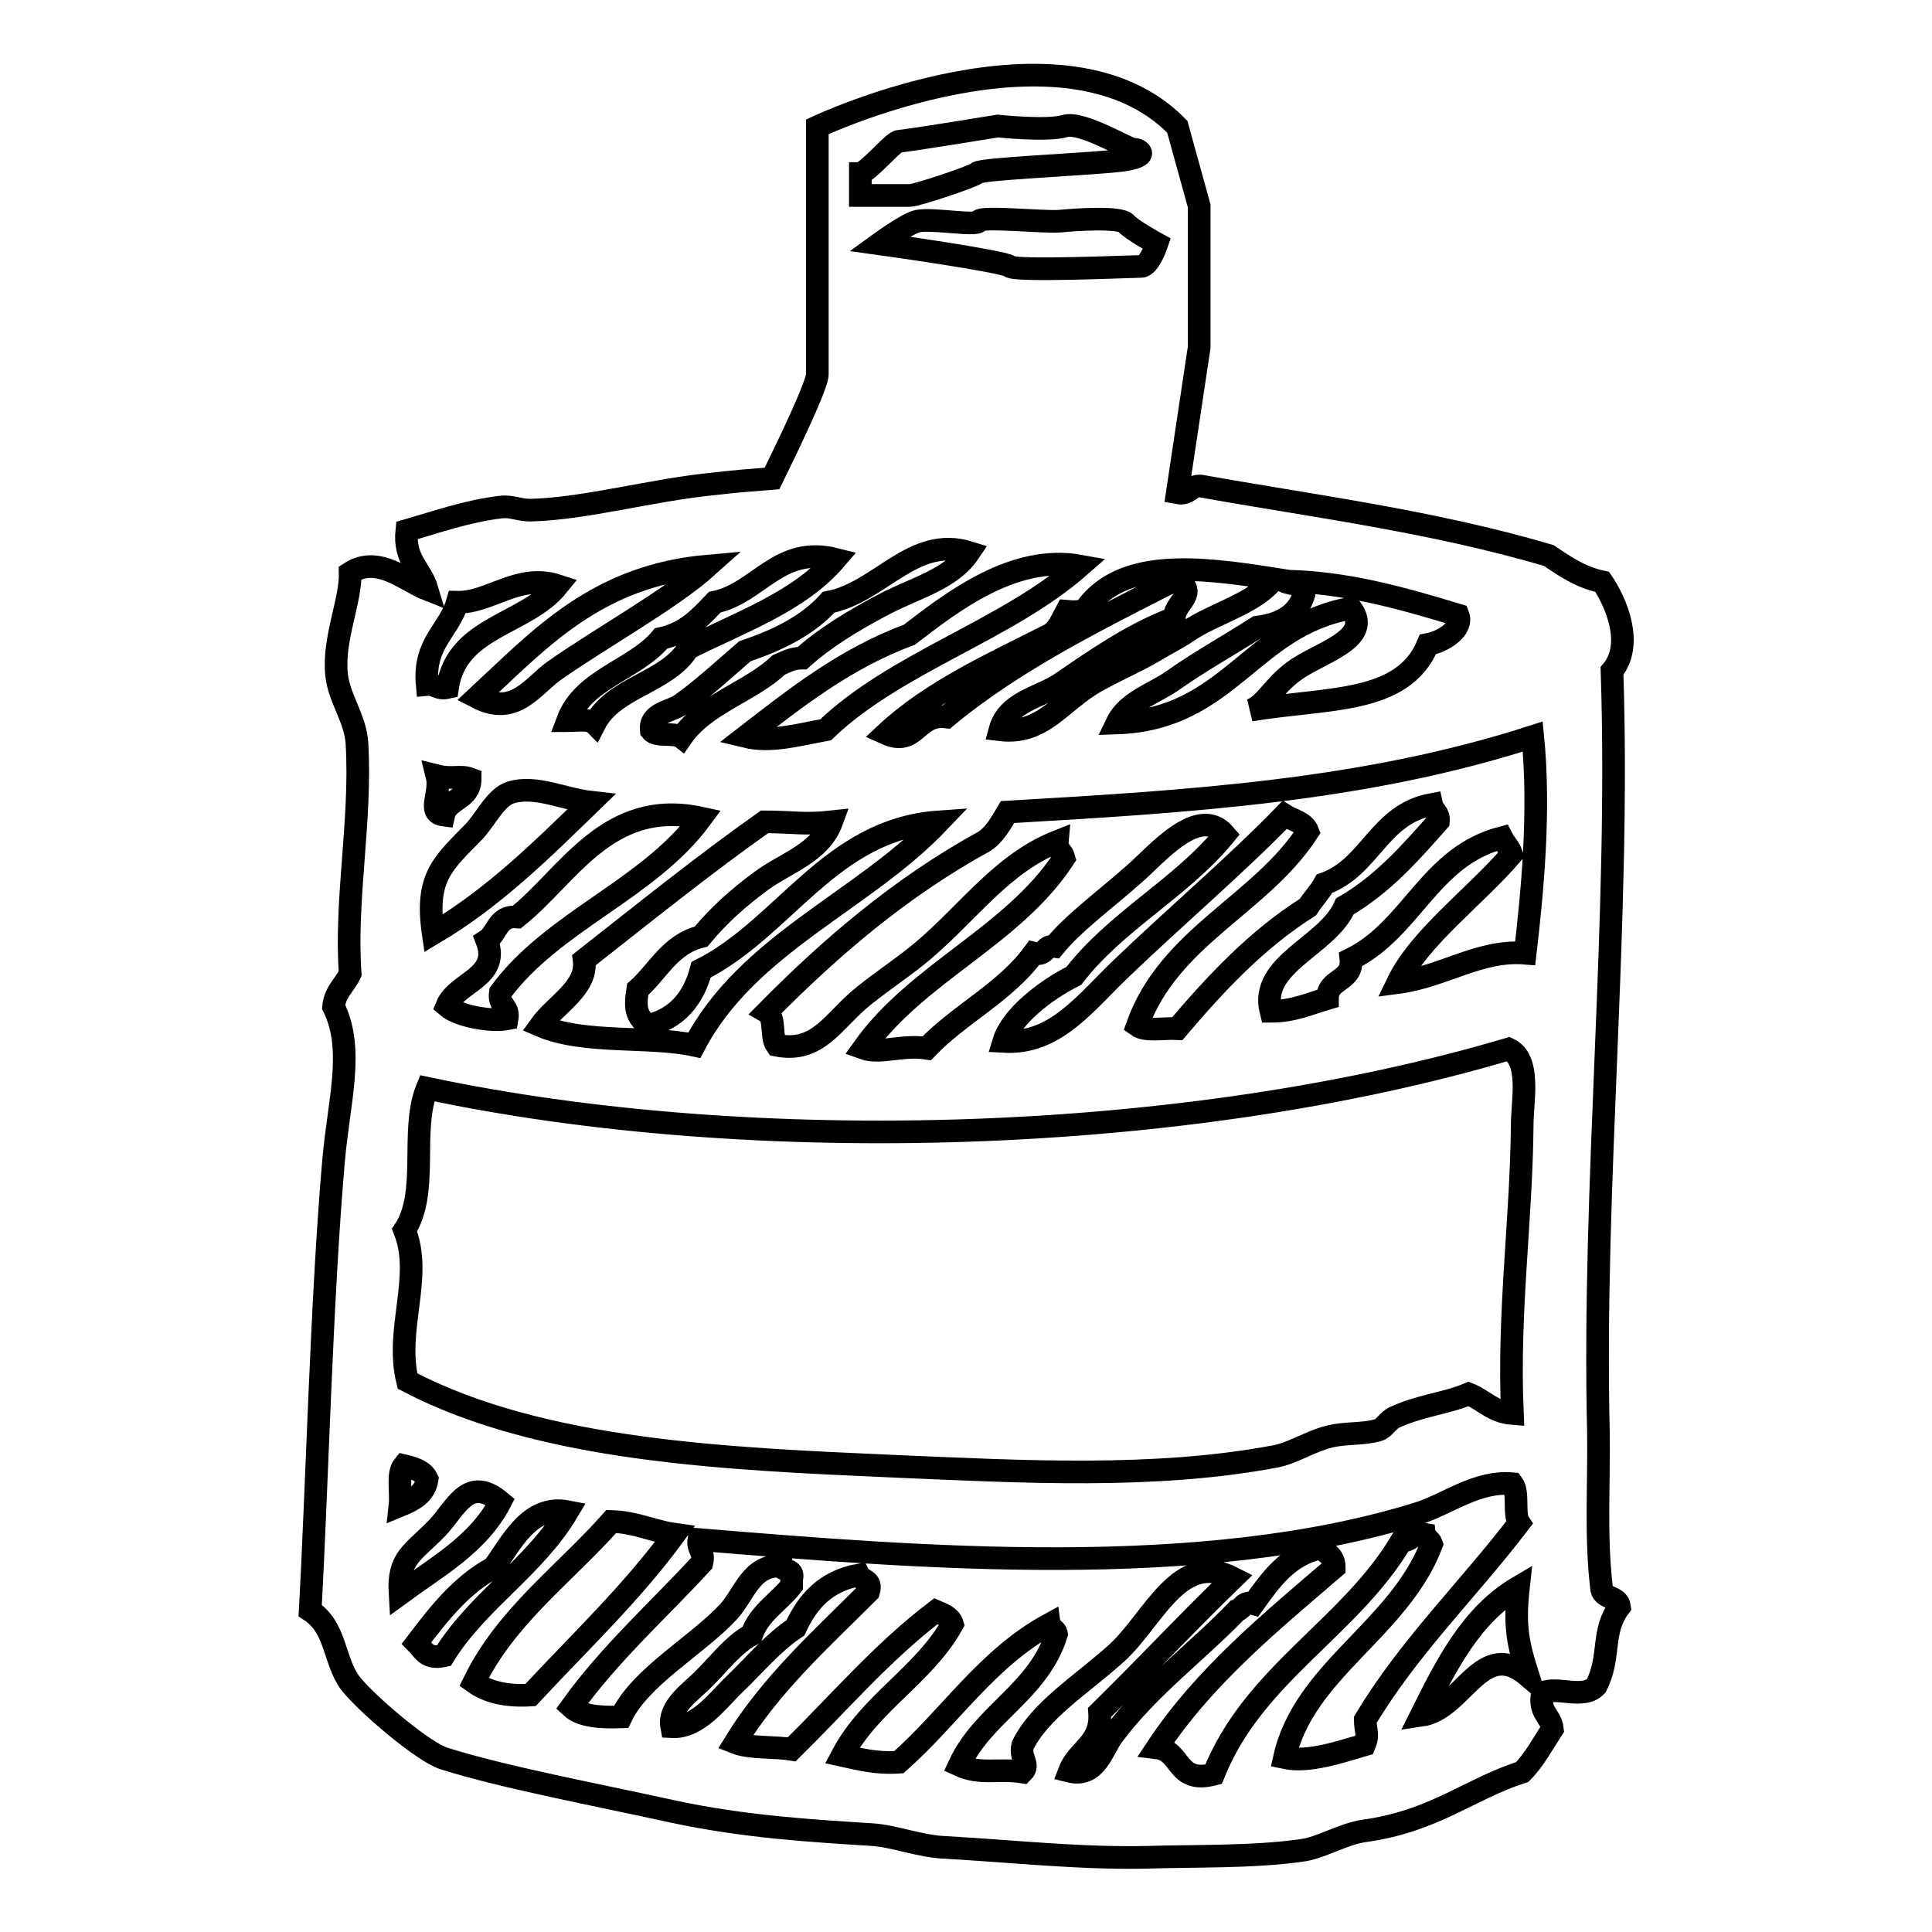 <?xml version="1.0" encoding="utf-8"?>
<!-- Svg Vector Icons : http://www.onlinewebfonts.com/icon -->
<!DOCTYPE svg PUBLIC "-//W3C//DTD SVG 1.1//EN" "http://www.w3.org/Graphics/SVG/1.1/DTD/svg11.dtd">
<svg version="1.1" xmlns="http://www.w3.org/2000/svg" xmlns:xlink="http://www.w3.org/1999/xlink" x="0px" y="0px" viewBox="0 0 256 256" enable-background="new 0 0 256 256" xml:space="preserve">
<g><g><path stroke-width="3" fill-opacity="0" stroke="#000000"  d="M212.2,210.3c-0.8-6.8-0.3-13.6-0.4-20.5c-0.8-32.9,2.9-67.7,1.8-100.9c2.9-3.5,0.6-9-1.3-11.8c-2.9-0.6-5-2.1-7.1-3.5c-15.6-4.6-31.7-6.6-46.1-9.2c-1.4-0.1-1.5,1.2-3.1,0.9l2.9-19.3V27.3L156,16.8c-15-15.4-47.7,0-47.7,0v9.8c0,0,0,20.9,0,23c0,1.4-3.7,9.1-6,13.8c-2.6,0.2-5.1,0.4-7.6,0.7c-8.3,0.8-17,3.3-24.4,3.5c-1.6,0-2.5-0.6-4-0.4c-4.3,0.5-8.6,2-12.4,3.1c-0.4,3.9,1.9,5.1,2.7,7.8c-2.8-1.1-6.5-4.6-10.2-2.2c0.1,3.7-2.3,8.8-1.8,13.5c0.3,3.1,2.5,5.8,2.7,9.1c0.6,10.2-1.6,20.7-0.9,30.5c-0.7,1.5-2,2.4-2.2,4.4c2.8,5.7,0.7,12.4,0,20.4c-1.6,18.2-2.2,43.6-3.1,59.6c3.5,2.3,3.1,6.6,5.3,9.6c2.1,2.7,9.6,9.1,12.4,10c7.9,2.5,20.2,4.8,30.2,7c9.7,2.1,18.8,2.6,26.6,3.1c3,0.2,6.4,1.6,9.8,1.7c8.8,0.5,17.8,1.5,26.6,1.3c6.6-0.2,14,0,20.4-0.9c2.6-0.3,5.5-2.2,8.4-2.6c9.3-1.3,13.8-5.5,20.9-7.8c1.6-1.6,2.7-3.7,4-5.7c-0.2-1.8-1.9-2.2-1.3-4.8c1.9-0.9,5.4,0.9,7.1-0.9c2-3.9,0.6-7.2,3.1-10.5C214.4,211.4,212.2,211.9,212.2,210.3z M193.2,81.5c0.7,1.8-1.9,3.5-4,3.9c-3.3,8-13.5,7-23.5,8.7c1.9-0.6,3-3.2,5.8-5.2c3.2-2.4,10.6-4.2,7.5-8.3c-13.2,2.3-16.1,14.7-31,15.2c1.4-2.9,5-3.9,7.5-5.7c3.7-2.6,7.2-4.5,11.1-7c3.2-0.4,5.4-1.7,6.2-4.4c0-1.5-1.8-1.2-2.7-1.7C178.2,77.1,185.6,79.2,193.2,81.5z M168.8,76.7c-2.5,3.3-7.8,4.5-11.5,7c-1.1,0.8-2.6,1.5-4.4,2.6c-2.2,1.3-4.4,2.2-7.5,3.9c-4.9,2.7-7.1,7.2-12.9,6.5c1-3.7,5.3-4.3,8-6.1c4.7-3.2,9.5-6.6,15.1-8.7c0-1.8,2.4-2.9,1.3-4.3c-0.1-0.5-0.9-0.3-0.9-0.9c-10.8,5.5-21.7,10.9-30.6,18.3c-4-0.5-4,4-8,2.2c6-5.6,14-9.2,21.7-13.1c1.1-0.6,1.6-2,2.2-3.1c1.1,0.1,2.1,0.1,2.6-0.4C148.7,74,158.7,75.1,168.8,76.7z M67.2,135c-2,0.4-6.4-0.3-8-1.7c1.3-3.2,7.2-3.8,5.3-8.7c1.4-0.9,1.4-3.3,4-3.1c6.8-5.4,12-15.8,24.4-13.1c-7,9.5-19.6,13.6-26.6,23.1C66,133.3,67.5,133.3,67.2,135z M57.9,102.8c2,0.5,3.1-0.1,4.4,0.4c0,2.8-3,2.6-3.5,4.8C56.5,107.7,58.5,105.2,57.9,102.8z M62.8,110.2c1.6-1.7,2.9-4.6,4.9-5.2c3.3-1,7,0.9,10.6,1.3c-6.5,6.3-12.8,12.6-20.9,17.4C56.3,116.2,58.7,114.4,62.8,110.2z M143.1,75c-9.8,8.6-24.3,12.7-33.7,21.7c-3.8,0.7-7.3,1.7-10.6,0.9c6.6-5.1,13.1-10.3,21.7-13.5C126.1,79.8,134.3,73.4,143.1,75z M128.4,73.2c-2.5,3.7-7.5,4.8-11.5,7c-3.8,2-7.6,4.3-10.6,7c-1.4,0-2.1,0.5-3.1,0.9c-3.8,3.6-9.8,5.1-12.9,9.6c-0.9-0.7-3.3,0-4-0.9c-0.3-2.4,2.7-2.5,4-3.5c2.8-2,5.5-4.5,8.4-7c4.4-1.5,8.3-3.4,11.1-6.5C116.6,78.5,121,70.9,128.4,73.2z M77.4,127.2c7.9-6.2,15.7-12.5,23.9-18.3c3.8,0,5.3,0.4,8.9,0c-1.5,4.1-6.2,5.5-9.3,7.8c-3,2.2-5.7,4.6-8,7.4c-4.1,1-5.7,4.6-8.4,7c-0.4,2.6-0.2,3.4,1.3,4.8c3.9-0.9,6.1-3.6,7.1-7.4c11.1-5.6,17.1-18.6,31.5-19.6C114.3,119.5,99.1,125,92,138.5c-6-1.3-14.6-0.1-20.4-2.6C73.6,133.1,77.9,130.9,77.4,127.2z M151.2,35.3c-1.1,0-16.7,0.7-17.4,0c-0.8-0.7-17.3-3-17.3-3s3.7-2.7,5.1-3c2-0.4,7.8,0.7,8.1,0c0.3-0.7,8.7,0.2,10.8,0c2-0.2,7.9-0.6,8.7,0.3c0.8,0.9,4.1,2.7,4.1,2.7S152.3,35.3,151.2,35.3z M114.1,23c2-1.3,4.3-4.3,5.1-4.3c0.8,0,13-2,13-2s6.6,0.7,8.9,0c2.3-0.7,8.7,3.3,9.2,3.1c0.5-0.1,2.8,1.1-3.1,1.6c-5.9,0.5-17.2,1-17.7,1.5c-0.5,0.5-8.1,3-8.9,3c-0.8,0-6.6,0-6.6,0V23L114.1,23z M110.7,74.1c-4.8,5.6-12.5,8.3-19.5,11.8c-2.8,4.6-9.9,5.1-12.4,10c-0.7-0.7-2.3-0.4-3.6-0.4c2.1-5.6,8.9-6.7,12.4-10.9c3.3-0.7,5.2-2.8,7.1-4.8C100.5,78.6,103.2,72.2,110.7,74.1z M73.4,88.9c-2.9,2.1-5.2,6.1-10.2,3.5c8.3-7.7,15.8-16.1,30.6-17.4C88.9,79.4,79.5,84.6,73.4,88.9z M60.6,79.8c4.3,0.1,8.1-3.9,13.3-2.2c-4.2,5.2-13.4,5.4-14.6,13.5c-1.3,0.3-1.6-0.5-2.7-0.4C56.1,85.2,59.5,83.6,60.6,79.8z M56.6,144.2c43.4,9.2,100.8,7.4,143.3-5.2c3,1.4,1.8,7,1.8,10c-0.1,12.7-1.9,24.8-1.3,38.3c-2.6-0.2-3.8-1.8-5.8-2.6c-3.1,1.3-6.3,1.5-9.8,3.1c-0.9,0.4-1.4,1.5-2.2,1.7c-2,0.6-4.4,0.3-6.6,0.9c-2.4,0.6-4.8,2.2-7.1,2.6c-16,3-33.5,2-50.1,1.3c-22.6-1-47-2-64.8-11.3c-1.7-6.9,2.1-13.8-0.4-20C56.9,158,54.3,149.8,56.6,144.2z M53.5,194.2c1.3,0.3,2.6,0.7,3.1,1.8c-0.3,2-1.9,2.8-3.6,3.5C53.2,197.7,52.6,195.3,53.5,194.2z M57.9,202.5c2.5-2.6,4.1-7.1,8.4-3.5c-2.9,5.6-8.4,8.6-13.3,12.2C52.7,206.4,54.7,205.8,57.9,202.5z M55.2,217.7c2.9-3.8,5.8-7.6,10.2-10c2.3-3.1,4.7-8.4,9.8-7.4c-4.4,7.4-11.9,11.8-16.4,19.1C56.5,219.9,56.1,218.6,55.2,217.7z M62.8,222.9c4.3-8.8,12-14.3,18.2-21.3c3.3,0.1,5.5,1.3,8.4,1.7c-5.7,7.8-12.6,14.3-19.1,21.3C67.1,224.8,64.6,224.2,62.8,222.9z M180.8,231.2c-3.1,0.9-7.4,2.4-10.6,1.7c2.6-11.6,15.2-17,19.5-28.3c-0.2-0.6-0.8-0.7-0.9-1.3c-1.6-0.3-1.7,0.9-3.1,0.9c-6.9,11.6-19.6,17.6-24.9,30.9c-5,1.3-4.2-3.1-7.5-3.5c6.3-9.5,15-16.6,23.5-23.9c0-1.5-1-1.9-1.8-2.6c-4.4,1-6.6,4.2-8.9,7.4c-1.4-0.4-1.4,0.7-2.2,0.9c-5.3,5.5-11.7,10.2-16.4,16.5c-1.4,1.8-2.2,5.7-5.8,4.8c1.1-2.9,4.3-3.6,4-7.8c6-5.9,11.7-12,17.7-17.8c-7.2-3.7-10.6,5.6-15.5,10c-4.8,4.3-10.1,7.5-12.4,12.2c-0.4,1.7,1,2.5,0,3.5c-3.2-0.5-5.6,0.4-8.4-0.9c3.2-6.9,10.5-9.7,12.9-17.4c-0.1-0.6-0.8-0.7-0.9-1.3c-8.3,4.5-13.2,12.3-20,18.3c-3,0.2-5.2-0.4-7.5-0.9c3.7-7,10.8-10.6,14.6-17.4c-0.3-1-1.3-1.3-2.2-1.7c-7.1,5.4-12.8,12.1-19.1,18.3c-2.4-0.4-5.5-0.1-7.5-0.9c4.8-7.8,11.4-13.7,17.7-20c0.5-1.6-0.9-1.4-1.3-2.2c-4.4,0.8-6.8,3.5-8.4,7c-2.9,1.9-5.3,4.8-8,7.4c-2.3,2.2-4.9,5.9-8.4,5.7c-0.5-2.7,2.7-4.7,4.4-6.5c2-2,3.9-4.5,6.2-5.7c1-2.9,3.6-4.3,5.3-6.5c0-0.3,0-0.6,0-0.9c0.4-1.4-1.2-0.9-1.3-1.7c-4.1-0.2-4.9,3.7-7.1,6.1c-4.2,4.5-11.7,8.6-14.2,13.9c-2.8,0.1-5.3-0.1-6.6-1.3c5.1-7.1,11.5-12.8,17.3-19.1c0.4-1.5-0.6-1.7-0.4-3.1c29.1,2.4,66.6,5.5,95.4-3.5c4-1.3,7.7-4.3,12.4-3.9c0.9,1.2,0.1,4,0.9,5.2c-6.7,8.8-14.6,16.4-20.4,26.1C180.9,229.3,181.4,229.8,180.8,231.2z M188.3,227.3c3.3-6.6,6.6-13.3,12.9-17c-0.6,5.4,0,7.7,1.3,11.8C196.3,216.8,193.9,226.5,188.3,227.3z M202.1,126.3c-6-0.5-10.8,3.1-16.9,3.9c2.9-6,10.3-11.4,15.1-17c-0.3-0.9-0.9-1.4-1.3-2.2c-9.6,2.5-11.9,12.1-20,16.1c0.3,3-3.1,2.5-3.1,5.2c-2.4,0.7-4.5,1.7-7.5,1.7c-1.6-6.3,7.5-8.6,9.8-13.9c5-2.9,8.7-7.1,12.4-11.3c0.1-1.1-0.7-1.3-0.9-2.2c-7,1.3-8.1,8.3-14.2,10.5c-0.6,1.1-1.5,2-2.2,3.1c-6.8,4.3-12.2,10.1-17.3,16.1c-1.8-0.1-4.2,0.4-5.3-0.4c4.2-11.8,16.3-16,22.6-25.7c-0.5-1.3-2-1.5-3.1-2.2c-6.4,6.6-14.3,13.3-21.7,20.4c-4.8,4.6-8.7,10-15.5,9.6c1-3.3,5.5-6.8,9.3-8.7c5.6-7.3,14.2-11.6,20-18.7c-3.5-4.1-9.2,2.8-12,5.2c-3.7,3.3-8.1,6.5-10.6,9.6c-1.4-0.2-1,1.3-2.7,0.9c-3.8,5.2-9.8,8-14.2,12.6c-3.3-0.5-6.2,0.8-8.4,0c7.2-10.1,19.8-14.8,26.6-25.2c-0.2-0.8-1-1.1-0.9-2.2c-7.3,2.9-11.6,9.2-17.7,14.4c-2.2,1.9-5.4,4-8,6.1c-4,3.2-5.9,7.6-11.5,6.5c-0.8-1.1-0.1-3.7-1.3-4.4c8.5-8.6,17.7-16.5,28.8-22.6c1.4-0.9,2.2-2.4,3.1-3.9c24.1-1.4,47.3-2.8,69.6-10C204.1,107.7,203,118.5,202.1,126.3z"/></g></g>
</svg>